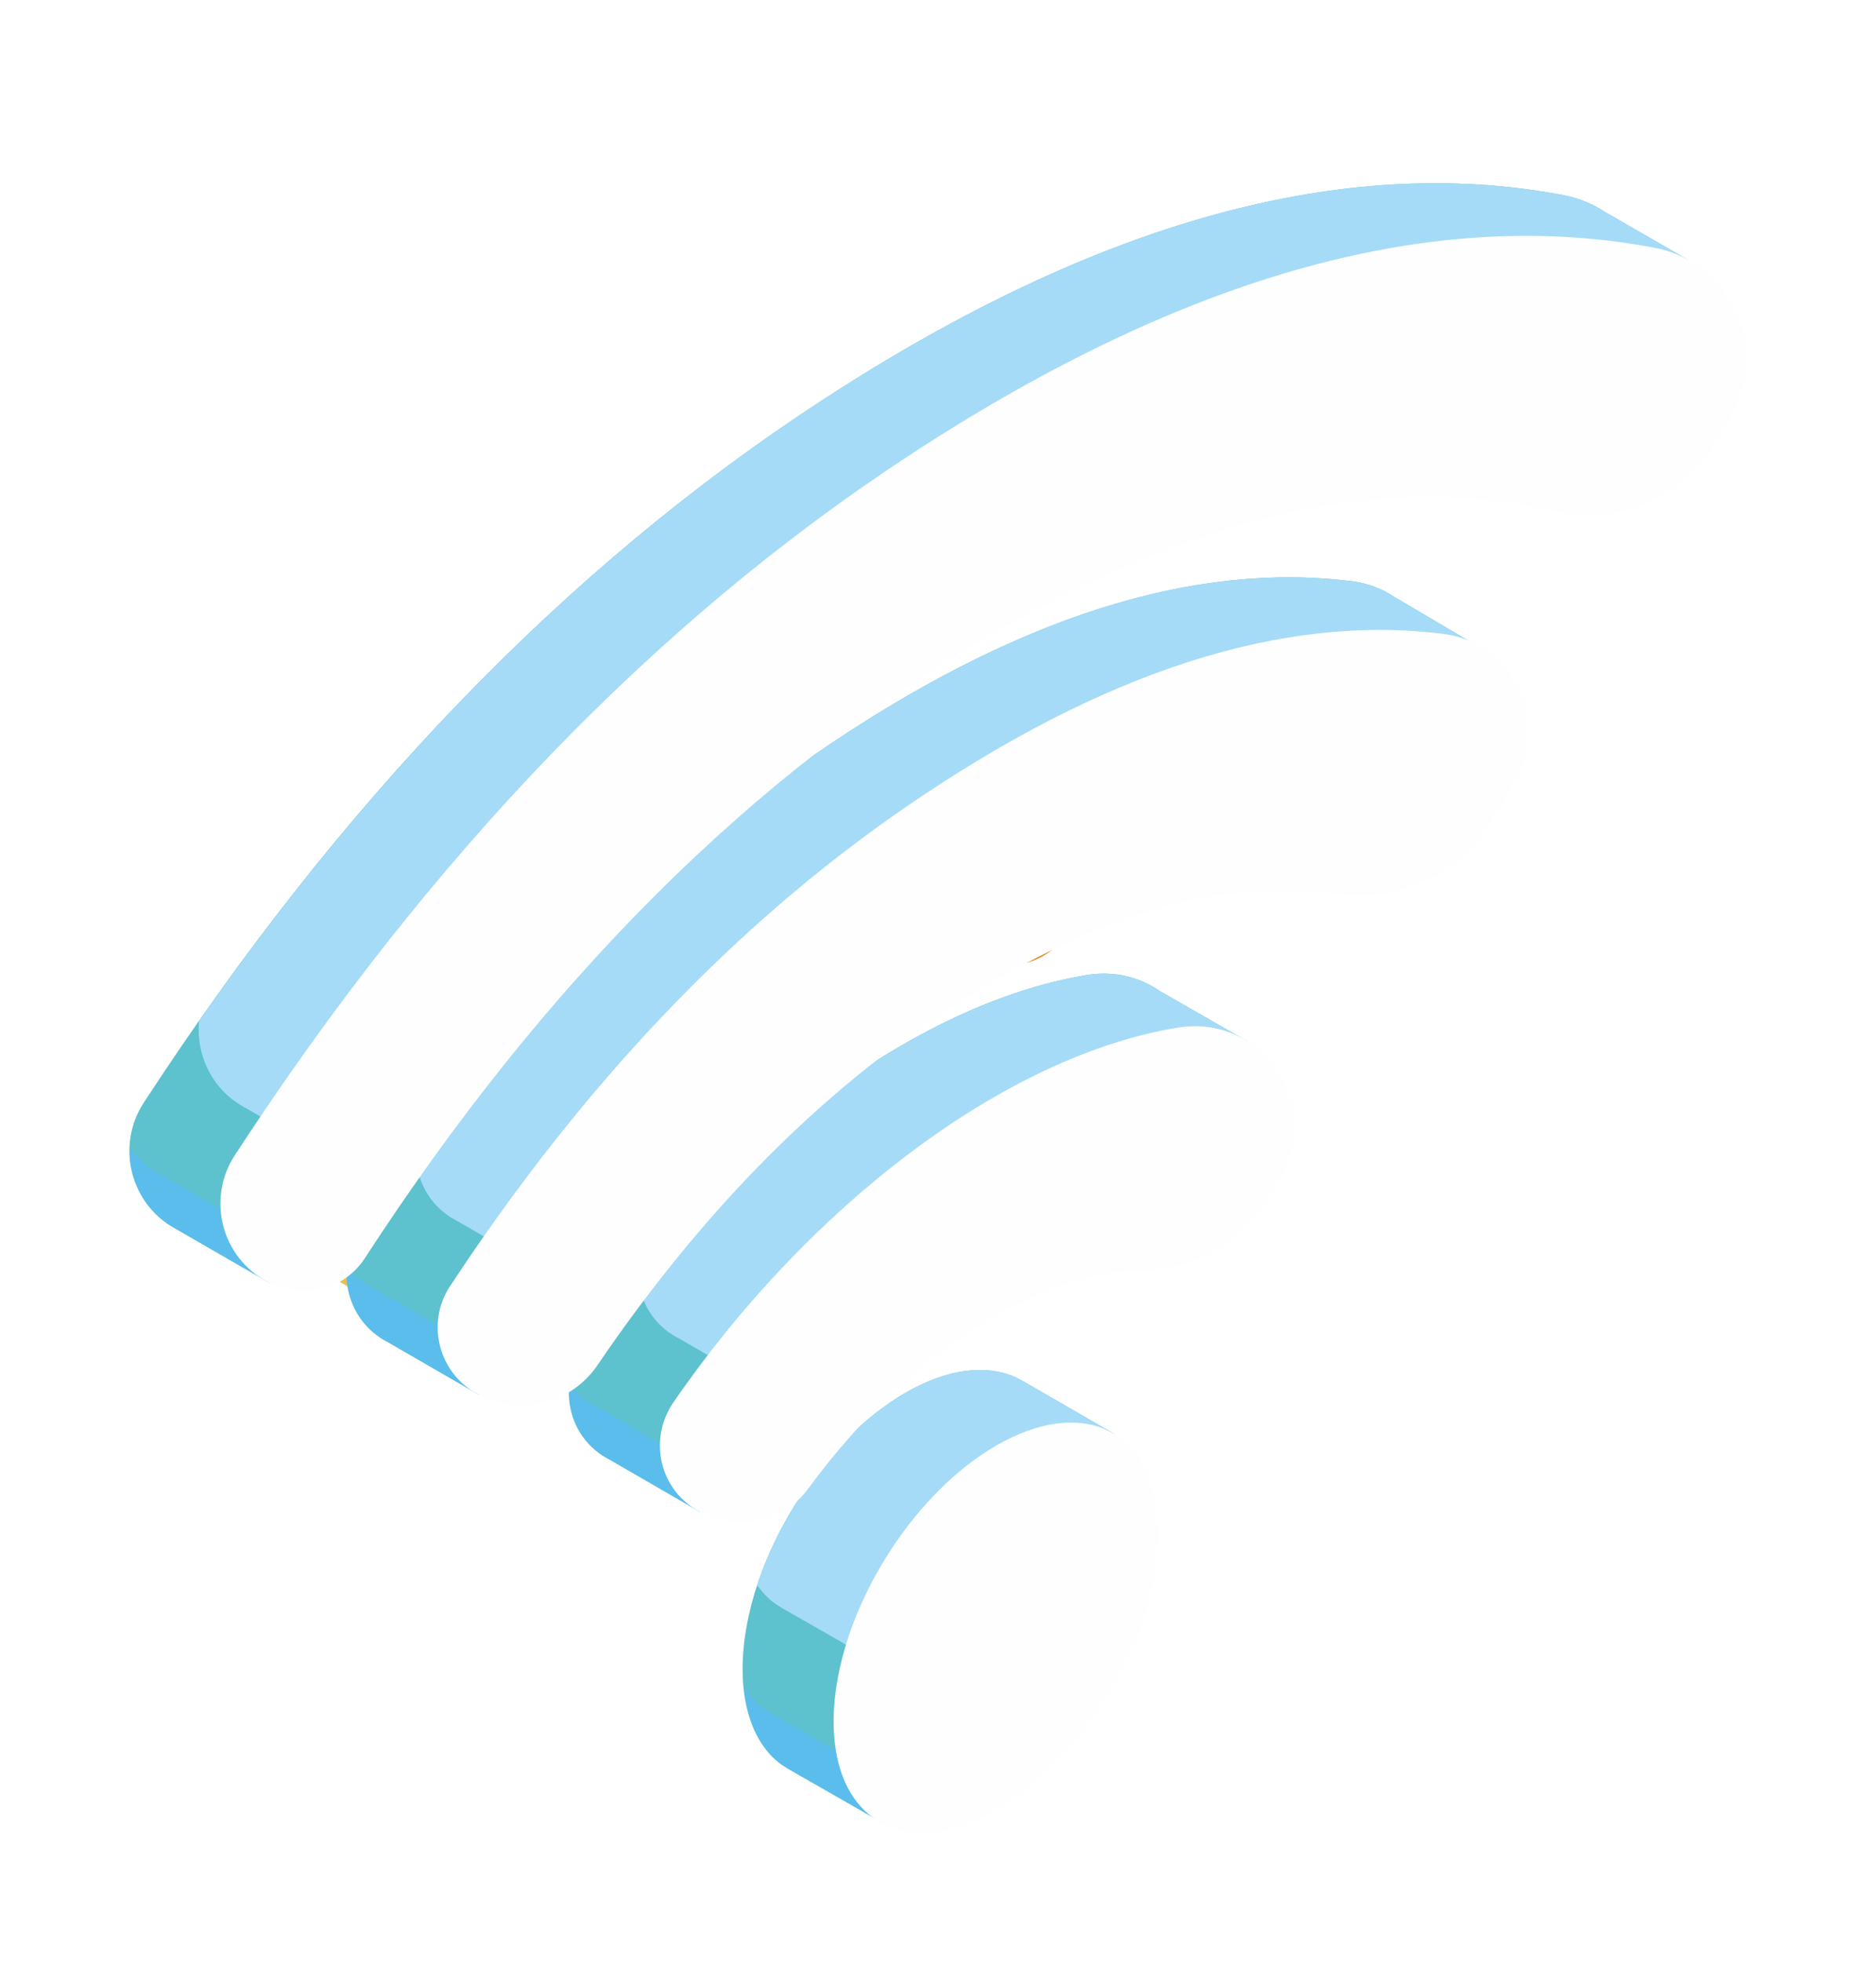 <?xml version="1.0" encoding="UTF-8"?> <svg xmlns="http://www.w3.org/2000/svg" width="174" height="182" viewBox="0 0 174 182" fill="none"> <g filter="url(#filter0_d_124_230)"> <path fill-rule="evenodd" clip-rule="evenodd" d="M108.779 133.449L106.674 129.813L100.513 133.359L102.62 136.994L108.779 133.449Z" fill="#FCF5B5"></path> <path fill-rule="evenodd" clip-rule="evenodd" d="M36.527 97.03L34.382 100.64L40.354 104.167L42.499 100.557L36.527 97.03Z" fill="#FCF5B5"></path> <path fill-rule="evenodd" clip-rule="evenodd" d="M25.816 90.705L23.668 94.319L29.642 97.845L31.787 94.231L25.816 90.705Z" fill="#FCF5B5"></path> <path fill-rule="evenodd" clip-rule="evenodd" d="M68.706 116.026L66.559 119.636L72.533 123.163L74.678 119.55L68.706 116.026Z" fill="#FCF5B5"></path> <path fill-rule="evenodd" clip-rule="evenodd" d="M47.315 103.397L45.17 107.011L51.142 110.537L53.29 106.924L47.315 103.397Z" fill="#FCF5B5"></path> <path fill-rule="evenodd" clip-rule="evenodd" d="M100.883 135.019L98.738 138.632L104.711 142.159L106.859 138.546L100.883 135.019Z" fill="#FCF5B5"></path> <path fill-rule="evenodd" clip-rule="evenodd" d="M90.172 128.696L88.026 132.31L93.998 135.833L96.144 132.222L90.172 128.696Z" fill="#FCF5B5"></path> <path fill-rule="evenodd" clip-rule="evenodd" d="M79.494 122.393L77.349 126.006L83.321 129.532L85.466 125.92L79.494 122.393Z" fill="#FCF5B5"></path> <path fill-rule="evenodd" clip-rule="evenodd" d="M82.895 73.888C76.704 69.544 70.243 65.276 63.555 61.115C72.578 59.489 81.92 58.343 91.572 57.669C93.262 58.092 95.082 58.343 97.064 58.343C98.204 58.343 99.273 58.243 100.316 58.098C103.26 59.422 105.313 62.385 105.193 65.839L105.188 65.994C105.061 69.489 102.301 72.366 98.794 72.545C93.37 72.822 88.065 73.27 82.893 73.888H82.895Z" fill="url(#paint0_linear_124_230)"></path> <path fill-rule="evenodd" clip-rule="evenodd" d="M40.354 104.167L34.382 100.64L36.527 97.03L42.499 100.557L40.354 104.167Z" fill="url(#paint1_linear_124_230)"></path> <path d="M161.565 7.106L153.81 2.631C152.71 1.912 151.449 1.378 150.042 1.108C129.832 -2.74 106.957 3.395 81.322 20.084C57.321 35.714 36.365 57.633 18.336 85.284C15.702 89.325 17.092 94.761 21.363 97.023L29.94 101.974L30.465 94.734C47.05 69.233 66.345 49.838 88.454 37.008C107.977 25.678 125.336 21.997 140.575 25.555C146.468 26.93 152.566 24.354 155.655 19.168C156.127 18.373 156.602 17.579 157.073 16.784C158.811 13.864 158.935 10.551 157.857 7.705L161.566 7.108L161.565 7.106ZM134.34 38.383C133.226 37.639 131.929 37.116 130.466 36.928C115.664 35.041 99.023 40.286 80.522 53.019C64.487 64.054 50.443 78.983 38.299 97.422C36.032 100.864 37.226 105.516 40.873 107.447L41.008 107.52L49.452 112.398V107.164C50.42 106.555 51.291 105.765 51.969 104.763C62.546 89.204 74.735 77.267 88.593 69.207C100.383 62.35 110.985 59.694 120.388 61.015C126.167 61.824 131.909 59.383 134.87 54.371L137.122 50.555C138.301 48.557 138.602 46.36 138.226 44.316L143.479 43.776L134.339 38.382L134.34 38.383ZM99.881 111.122L99.212 110.778L99.189 110.766C96.505 109.543 92.917 109.932 88.973 112.21C85.264 114.354 81.874 117.807 79.247 121.793C75.959 126.792 73.876 132.633 73.876 137.822C73.876 141.764 75.077 144.696 77.108 146.395C77.389 146.633 77.695 146.828 78.004 147.019L77.999 147.021L78.072 147.064L78.344 147.221L87.234 152.309L86.699 147.099C87.443 146.793 88.198 146.447 88.975 145.996C97.309 141.187 104.072 129.716 104.072 120.383C104.072 119.94 104.045 119.52 104.014 119.104L108.327 116L99.884 111.121L99.881 111.122ZM112.535 74.912L120.753 79.625C119.282 81.494 117.923 82.687 116.668 83.439C116.553 84.755 116.143 86.088 115.388 87.364C115.031 87.954 114.674 88.545 114.344 89.138C111.802 93.42 107.198 95.975 102.215 96.046C98.109 96.071 93.55 97.49 88.592 100.376C82.212 104.085 76.515 109.416 71.478 116.268C71.029 116.88 70.484 117.378 69.899 117.809V123.234L61.586 118.423L61.456 118.353C57.735 116.396 56.644 111.661 59.019 108.204C71.542 89.988 89.711 76.096 105.774 73.451C107.748 73.123 109.596 73.415 111.187 74.139L111.241 74.168C111.696 74.377 112.126 74.631 112.536 74.912H112.535Z" fill="#5DC1CE"></path> <path d="M153.81 2.631C152.71 1.912 151.449 1.378 150.042 1.108C129.832 -2.74 106.956 3.395 81.322 20.084C59.56 34.252 40.309 53.614 23.469 77.709C23.154 80.906 24.702 84.15 27.759 85.767L34.046 89.397C34.927 88.119 35.812 86.853 36.707 85.608L36.861 83.478C53.443 57.977 72.742 38.581 94.85 25.752C114.37 14.423 131.73 10.743 146.968 14.299C151.097 15.261 155.304 14.254 158.527 11.799C158.572 10.393 158.347 8.998 157.856 7.702L161.565 7.105L153.81 2.63V2.631Z" fill="#A5DBF7"></path> <path d="M134.34 38.383C133.226 37.639 131.929 37.116 130.466 36.928C115.664 35.041 99.023 40.286 80.522 53.019C66.755 62.492 54.469 74.856 43.581 89.826C43.516 92.381 44.825 94.897 47.268 96.193L47.405 96.264L54.932 100.616C55.239 100.193 55.536 99.748 55.847 99.331V95.911C56.816 95.301 57.687 94.509 58.365 93.51C68.939 77.951 81.128 66.011 94.988 57.953C106.778 51.097 117.383 48.44 126.783 49.758C131.015 50.352 135.212 49.187 138.328 46.562C138.376 45.807 138.362 45.05 138.227 44.318L140.591 44.073C140.819 43.754 141.064 43.458 141.265 43.114L141.549 42.635L134.341 38.383H134.34Z" fill="#A5DBF7"></path> <path d="M108.324 116L99.882 111.121L99.213 110.777L99.19 110.765C96.506 109.542 92.918 109.931 88.974 112.209C85.265 114.352 81.876 117.806 79.248 121.792C77.541 124.389 76.167 127.213 75.233 130.054C75.615 130.589 76.038 131.07 76.516 131.47C76.797 131.708 77.102 131.904 77.415 132.094L77.41 132.097L77.48 132.139L77.755 132.296L86.645 137.384L86.105 132.173C86.852 131.871 87.608 131.521 88.385 131.07C94.686 127.435 106.065 123.448 108.325 115.999L108.324 116Z" fill="#A5DBF7"></path> <path d="M119.883 79.126L112.536 74.912C112.126 74.631 111.696 74.377 111.241 74.168L111.187 74.139C109.596 73.415 107.748 73.123 105.774 73.451C91.802 75.752 76.239 86.569 64.182 101.332C64.306 103.673 65.581 105.903 67.849 107.098L67.981 107.164L75.36 111.436C75.665 111.089 75.982 110.765 76.291 110.426V106.555C76.877 106.121 77.42 105.625 77.87 105.012C82.907 98.158 88.604 92.829 94.984 89.121C99.944 86.232 104.502 84.813 108.607 84.79C113.085 84.727 117.24 82.647 119.883 79.125V79.126Z" fill="#A5DBF7"></path> <path d="M99.427 96.276L99.292 96.198L98.624 95.854L98.599 95.843C95.915 94.62 92.327 95.009 88.384 97.287C84.672 99.43 81.287 102.884 78.655 106.87C78.069 107.766 77.534 108.692 77.026 109.633C80.601 105.884 84.45 102.781 88.592 100.375C92.458 98.124 96.074 96.779 99.427 96.278V96.276Z" fill="#A5DBF7"></path> <path d="M95.251 133.91C92.968 136.779 90.3 139.228 87.438 140.879C86.66 141.33 85.905 141.676 85.161 141.982L85.697 147.192L76.809 142.104L76.536 141.947L76.462 141.906L76.467 141.899C76.155 141.713 75.85 141.517 75.572 141.278C74.957 140.765 74.448 140.102 73.999 139.372C74.283 142.513 75.363 144.934 77.107 146.394C77.389 146.633 77.695 146.828 78.004 147.019L77.999 147.021L78.071 147.064L78.344 147.221L87.234 152.309L86.699 147.099C87.442 146.793 88.198 146.447 88.975 145.996C92.308 144.073 95.377 141.077 97.876 137.588C96.874 136.493 95.992 135.267 95.254 133.91H95.251Z" fill="#5ABDEC"></path> <path d="M95.68 91.601C92.964 92.287 90.085 93.496 87.055 95.259C80.673 98.968 74.979 104.299 69.942 111.151C69.493 111.763 68.949 112.259 68.364 112.694V118.115L60.051 113.306L59.922 113.236C59.082 112.793 58.397 112.198 57.835 111.52C57.563 114.229 58.843 116.978 61.457 118.353L61.587 118.422L69.901 123.234V117.809C70.484 117.378 71.03 116.881 71.48 116.268C76.516 109.416 82.213 104.084 88.593 100.376C90.286 99.391 91.931 98.588 93.529 97.941C94.151 95.796 94.89 93.692 95.681 91.602L95.68 91.601Z" fill="#5ABDEC"></path> <path d="M107.819 56.094C101.367 57.15 94.446 59.794 87.059 64.09C73.2 72.15 61.008 84.087 50.434 99.646C49.755 100.645 48.884 101.437 47.916 102.047V107.281L39.474 102.403L39.339 102.33C38.485 101.879 37.783 101.27 37.214 100.572C36.948 103.296 38.269 106.066 40.874 107.447L41.009 107.519L49.453 112.398V107.164C50.422 106.555 51.292 105.765 51.971 104.763C62.547 89.204 74.736 77.267 88.594 69.207C94.92 65.526 100.896 63.096 106.537 61.802C107.022 59.924 107.467 58.029 107.819 56.095V56.094Z" fill="#5ABDEC"></path> <path d="M118.233 19.9C108.493 21.459 98.059 25.422 86.918 31.889C64.81 44.719 45.515 64.115 28.929 89.615L28.404 96.856L19.827 91.905C18.678 91.296 17.758 90.447 17.047 89.47C16.938 92.494 18.468 95.49 21.363 97.02L29.941 101.971L30.465 94.731C47.05 69.23 66.345 49.836 88.454 37.005C97.981 31.476 106.99 27.783 115.493 25.849C116.352 23.84 117.253 21.849 118.234 19.898L118.233 19.9Z" fill="#5ABDEC"></path> <path d="M112.514 125.264C112.514 134.593 105.749 146.068 97.417 150.876C92.592 153.663 88.314 153.607 85.55 151.277C83.523 149.575 82.318 146.645 82.318 142.701C82.318 137.514 84.401 131.673 87.689 126.675C90.317 122.686 93.706 119.232 97.415 117.089C101.36 114.813 104.949 114.425 107.632 115.645L107.654 115.656L108.323 116C110.917 117.545 112.512 120.733 112.512 125.264H112.514Z" fill="#FEFEFE"></path> <path d="M123.831 92.241C123.475 92.834 123.117 93.425 122.787 94.016C120.246 98.298 115.641 100.854 110.658 100.923C106.552 100.948 101.996 102.368 97.035 105.254C90.655 108.965 84.958 114.294 79.921 121.148C77.661 124.221 73.411 125.081 70.03 123.3L69.9 123.233C66.183 121.276 65.088 116.541 67.464 113.084C79.989 94.869 98.155 80.973 114.218 78.331C122.052 77.03 127.867 85.428 123.832 92.241H123.831Z" fill="#FEFEFE"></path> <path d="M49.452 112.398L49.317 112.325C45.67 110.397 44.48 105.742 46.745 102.302C58.885 83.863 72.93 68.931 88.966 57.896C107.467 45.166 124.108 39.92 138.909 41.808C145.382 42.634 148.875 49.83 145.567 55.435L143.314 59.247C140.352 64.262 134.61 66.703 128.832 65.892C119.428 64.573 108.827 67.229 97.037 74.087C83.177 82.145 70.989 94.084 60.413 109.643C57.988 113.212 53.273 114.421 49.452 112.397V112.398Z" fill="#FEFEFE"></path> <path d="M165.516 21.661C165.044 22.458 164.57 23.25 164.098 24.045C161.009 29.234 154.91 31.808 149.017 30.433C133.78 26.877 116.419 30.556 96.897 41.885C74.755 54.737 55.432 74.173 38.829 99.731C36.92 102.671 33.04 103.616 29.939 101.973L29.804 101.903C25.534 99.642 24.143 94.203 26.78 90.161C44.806 62.514 65.764 40.59 89.763 24.962C115.398 8.275 138.273 2.14 158.483 5.989C165.632 7.348 169.229 15.42 165.513 21.659L165.516 21.661Z" fill="#FEFEFE"></path> </g> <defs> <filter id="filter0_d_124_230" x="0" y="-0" width="173.998" height="181.998" filterUnits="userSpaceOnUse" color-interpolation-filters="sRGB"> <feFlood flood-opacity="0" result="BackgroundImageFix"></feFlood> <feColorMatrix in="SourceAlpha" type="matrix" values="0 0 0 0 0 0 0 0 0 0 0 0 0 0 0 0 0 0 127 0" result="hardAlpha"></feColorMatrix> <feOffset dx="-5" dy="17"></feOffset> <feGaussianBlur stdDeviation="6"></feGaussianBlur> <feComposite in2="hardAlpha" operator="out"></feComposite> <feColorMatrix type="matrix" values="0 0 0 0 0 0 0 0 0 0 0 0 0 0 0 0 0 0 0.1 0"></feColorMatrix> <feBlend mode="normal" in2="BackgroundImageFix" result="effect1_dropShadow_124_230"></feBlend> <feBlend mode="normal" in="SourceGraphic" in2="effect1_dropShadow_124_230" result="shape"></feBlend> </filter> <linearGradient id="paint0_linear_124_230" x1="-1.214" y1="43.231" x2="90.801" y2="203.554" gradientUnits="userSpaceOnUse"> <stop stop-color="#F8AC2B"></stop> <stop offset="0.478" stop-color="#DD8D24"></stop> <stop offset="1" stop-color="#DD8D24"></stop> </linearGradient> <linearGradient id="paint1_linear_124_230" x1="-1.392" y1="43.233" x2="90.876" y2="203.551" gradientUnits="userSpaceOnUse"> <stop stop-color="#FDD85A"></stop> <stop offset="0.478" stop-color="#E3B751"></stop> <stop offset="1" stop-color="#E3B751"></stop> </linearGradient> </defs> </svg> 